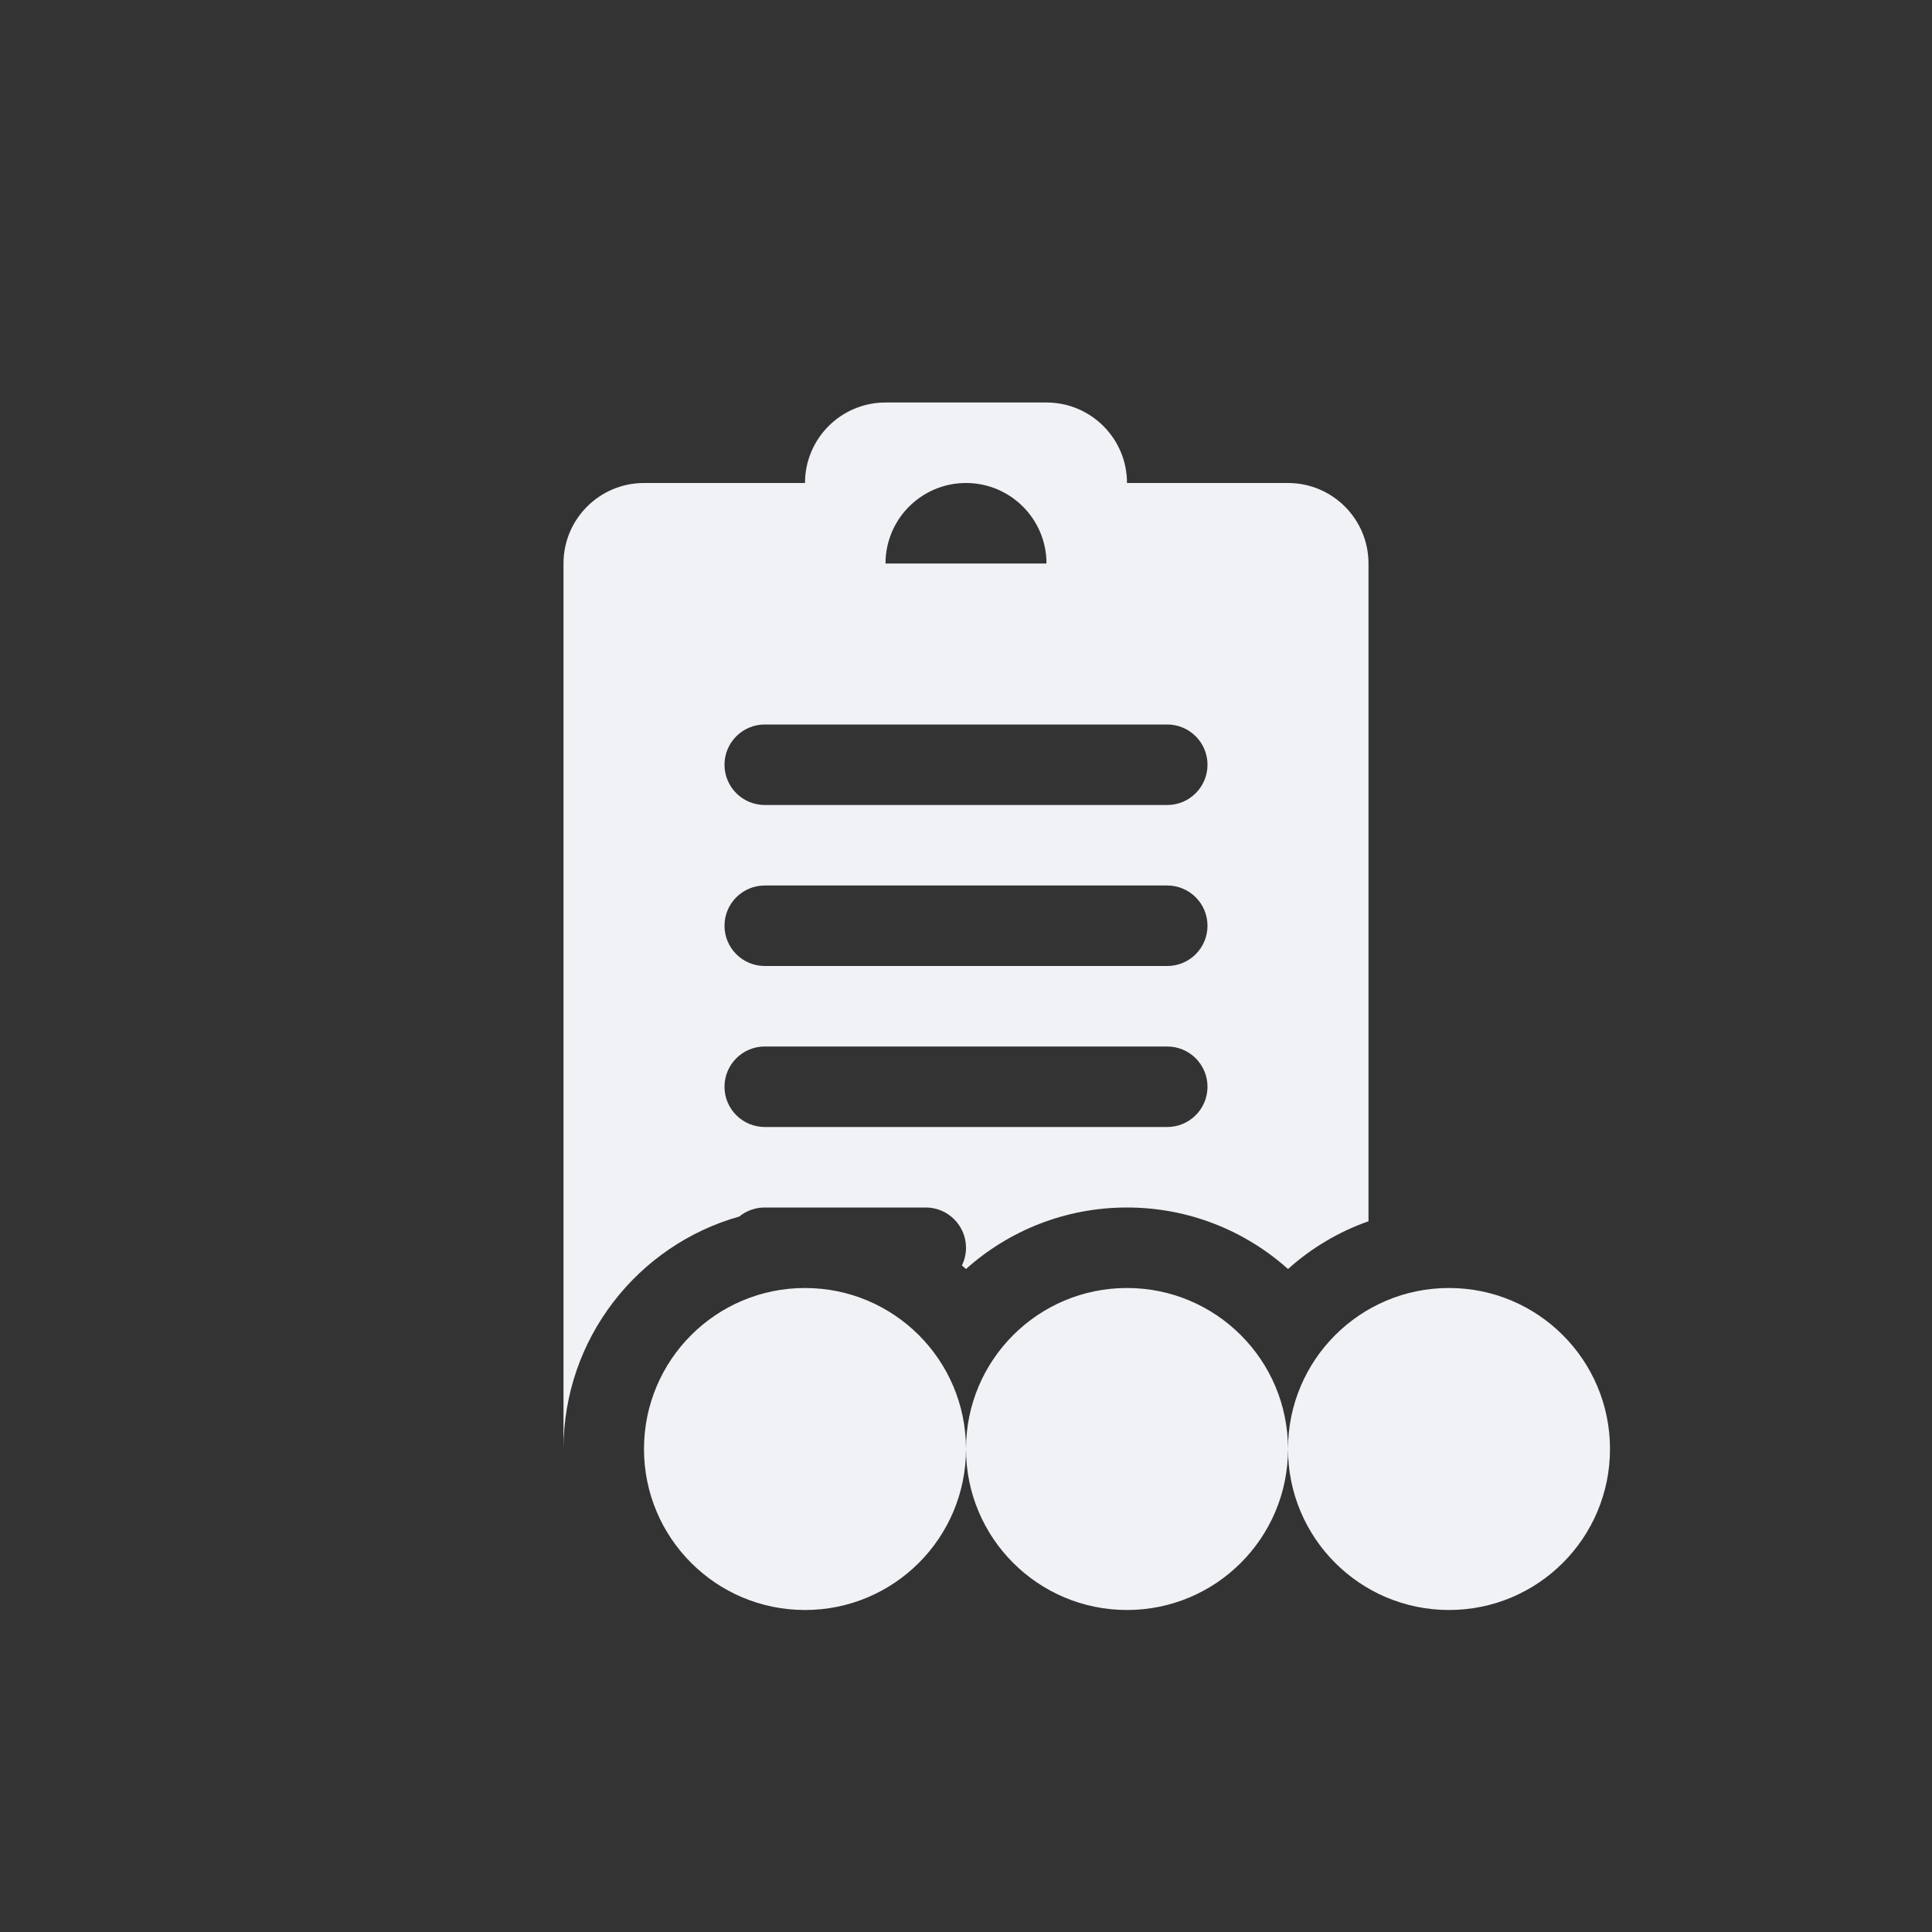 <svg width="24" height="24" viewBox="0 0 24 24" fill="none" xmlns="http://www.w3.org/2000/svg">
<rect x="0" y="0" width="24" height="24" fill="#333333" stroke="none"/>
<path fill-rule="evenodd" clip-rule="evenodd" d="M10 6C10 5.448 10.448 5 11 5H13C13.552 5 14 5.448 14 6H16C16.552 6 17 6.448 17 7V15.171C16.627 15.302 16.288 15.506 16 15.764C15.469 15.289 14.768 15 14 15C13.232 15 12.531 15.289 12 15.764C11.983 15.749 11.966 15.734 11.949 15.72C11.982 15.653 12 15.579 12 15.5C12 15.224 11.776 15 11.5 15H10H9.5C9.38 15 9.27 15.042 9.184 15.112C7.924 15.467 7 16.626 7 18V7C7 6.448 7.448 6 8 6H10ZM9 9.5C9 9.224 9.224 9 9.5 9H14.5C14.776 9 15 9.224 15 9.5C15 9.776 14.776 10 14.5 10H9.5C9.224 10 9 9.776 9 9.5ZM9 11.5C9 11.224 9.224 11 9.5 11H14.5C14.776 11 15 11.224 15 11.5C15 11.776 14.776 12 14.5 12H9.5C9.224 12 9 11.776 9 11.5ZM9.5 13C9.224 13 9 13.224 9 13.5C9 13.776 9.224 14 9.5 14H14.5C14.776 14 15 13.776 15 13.5C15 13.224 14.776 13 14.5 13H9.5ZM12 6C12.552 6 13 6.448 13 7H11C11 6.448 11.448 6 12 6ZM18 20C19.105 20 20 19.105 20 18C20 16.895 19.105 16 18 16C16.895 16 16 16.895 16 18C16 16.895 15.105 16 14 16C12.895 16 12 16.895 12 18C12 16.895 11.105 16 10 16C8.895 16 8 16.895 8 18C8 19.105 8.895 20 10 20C11.105 20 12 19.105 12 18C12 19.105 12.895 20 14 20C15.105 20 16 19.105 16 18C16 19.105 16.895 20 18 20Z" fill="#F0F2F5"/>
</svg>
